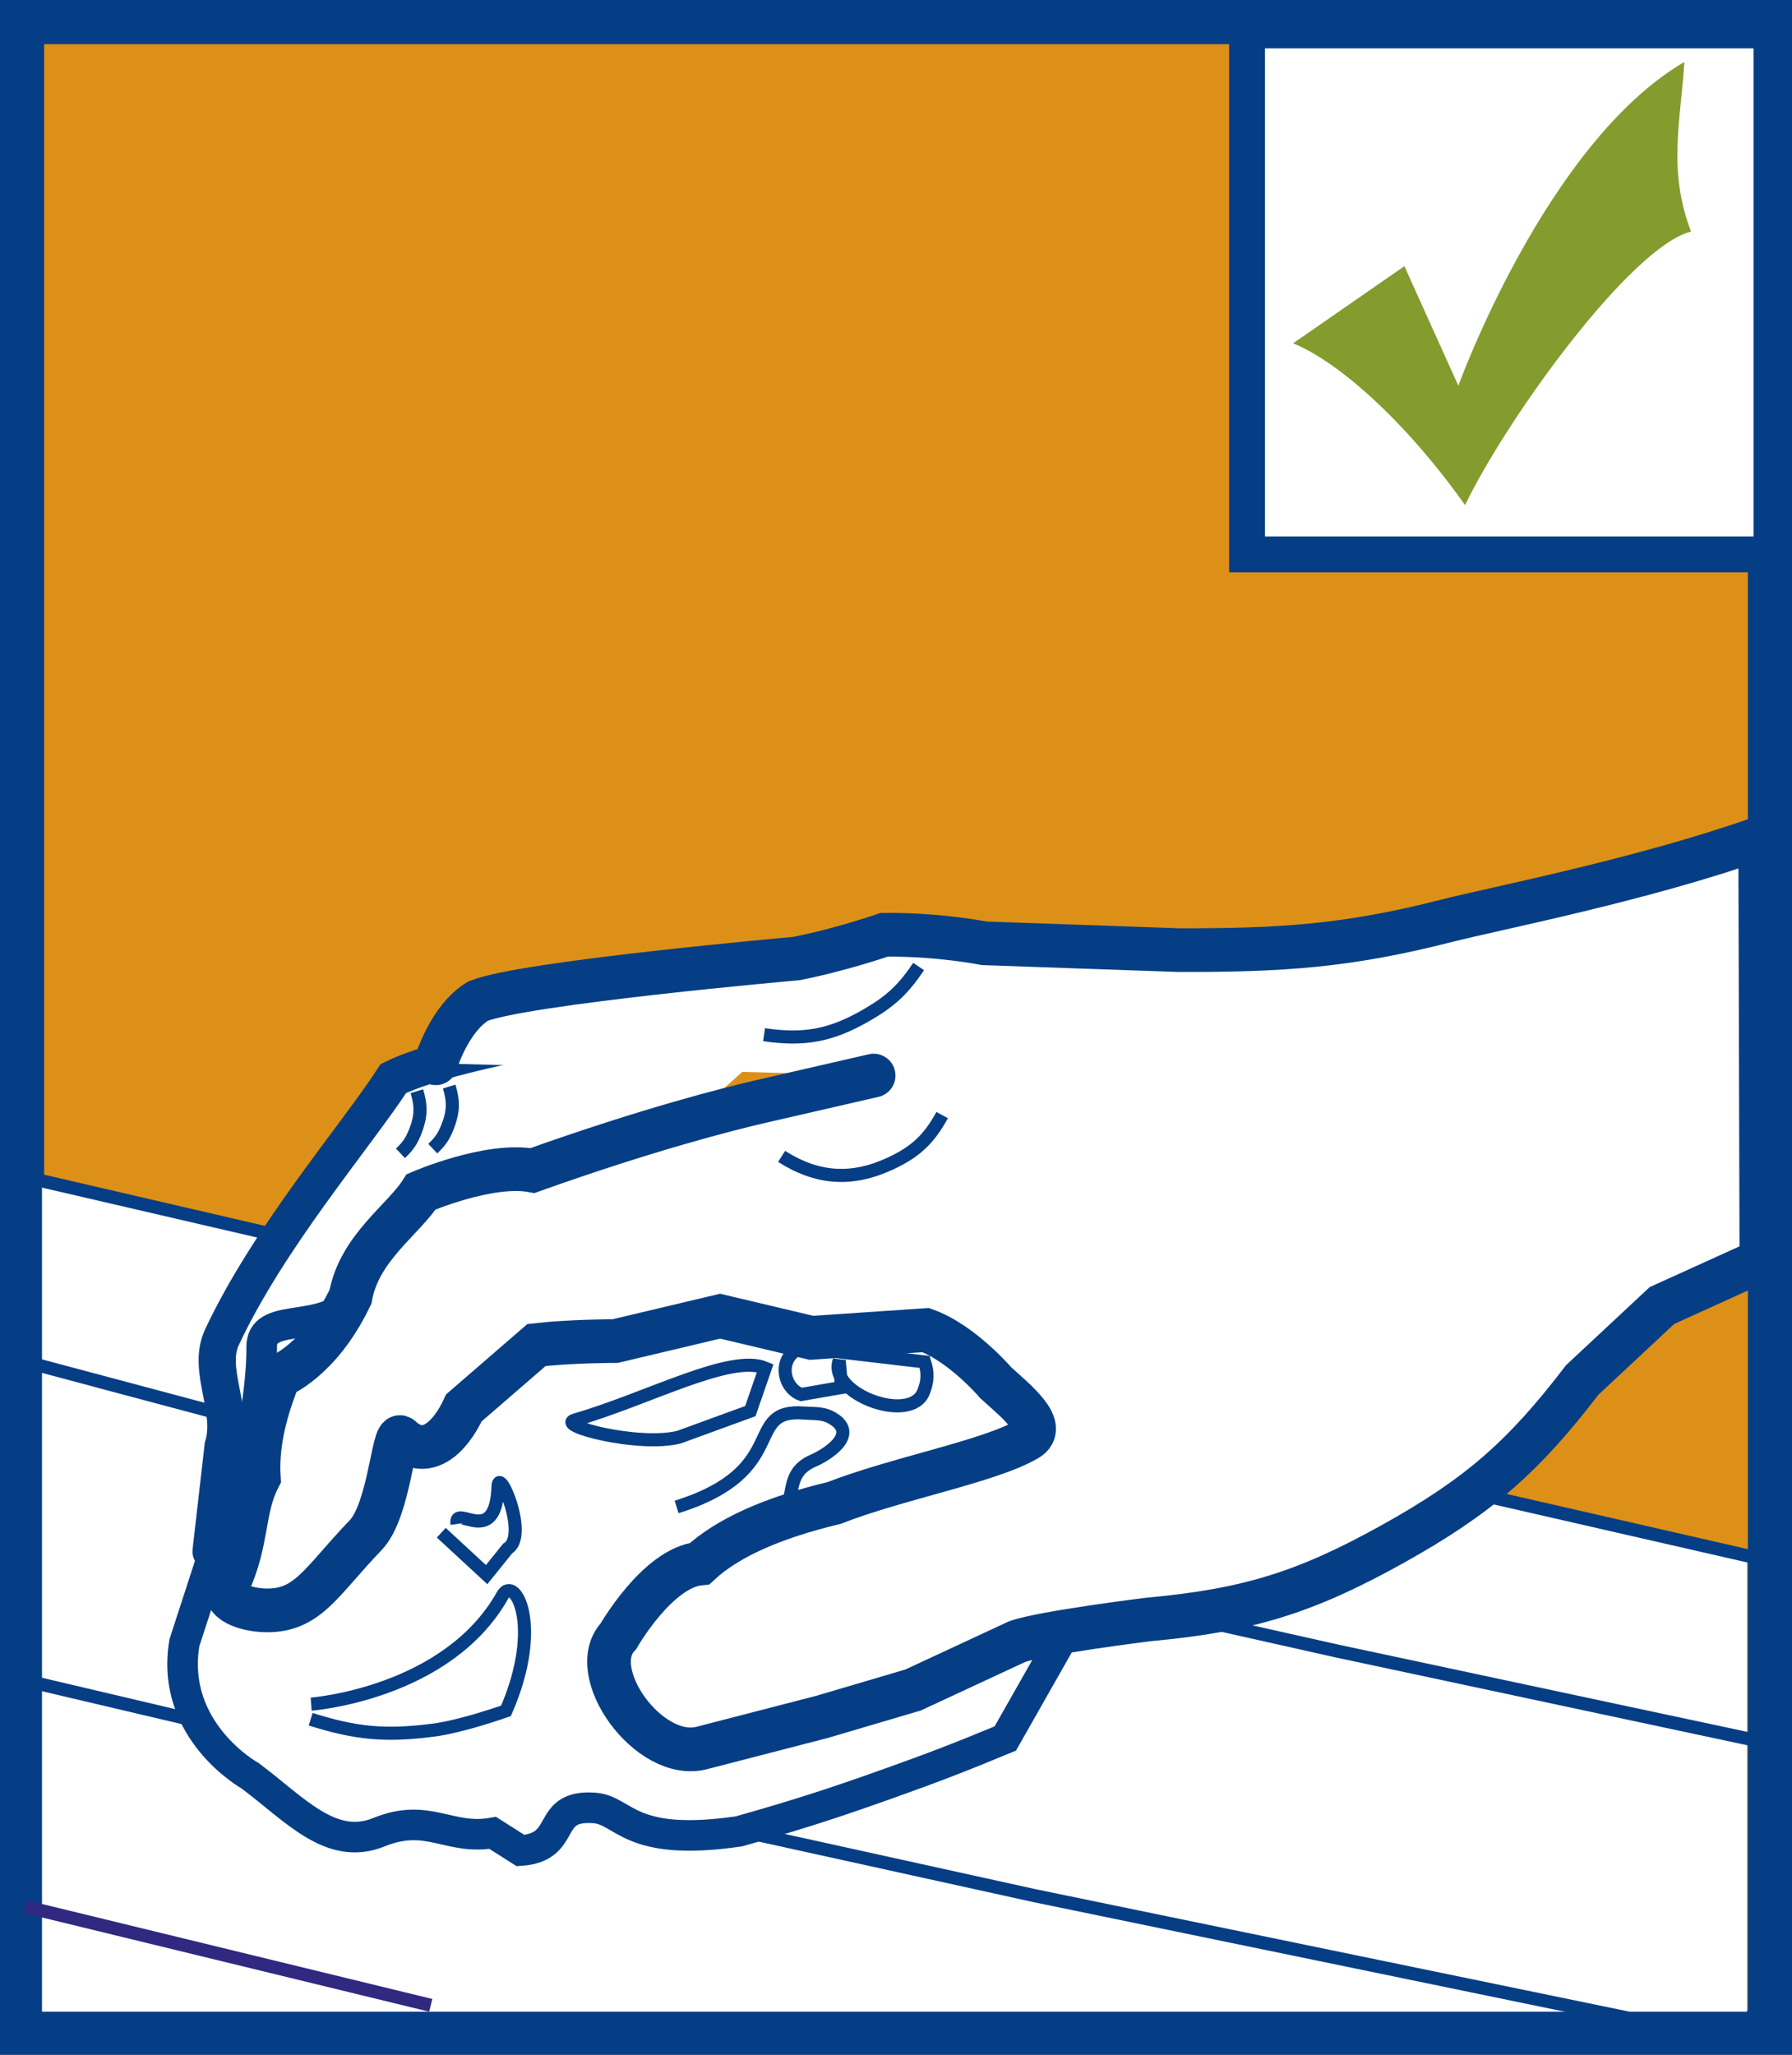 <?xml version="1.0" encoding="utf-8"?>
<!-- Generator: Adobe Illustrator 15.1.0, SVG Export Plug-In . SVG Version: 6.00 Build 0)  -->
<!DOCTYPE svg PUBLIC "-//W3C//DTD SVG 1.1//EN" "http://www.w3.org/Graphics/SVG/1.1/DTD/svg11.dtd">
<svg version="1.1" id="Ebene_1" xmlns="http://www.w3.org/2000/svg" xmlns:xlink="http://www.w3.org/1999/xlink" x="0px" y="0px"
	 width="58.125px" height="66.628px" viewBox="0 0 58.125 66.628" enable-background="new 0 0 58.125 66.628" xml:space="preserve">
<rect x="0" y="0" width="58.125" height="66.628" fill="#808080" stroke="none"/>
<polygon fill="#DC9018" stroke="#063E85" stroke-width="1.432" stroke-miterlimit="3.864" points="0.716,0.716 57.409,0.716 
	57.409,65.913 0.716,65.913 0.716,0.716 "/>
<polygon fill="#FFFFFF" points="56.665,65.231 1.362,65.231 1.362,38.095 8.531,39.814 30.583,42.618 48.528,48.597 56.665,50.443 
	"/>
<path fill="none" stroke="#063E85" stroke-width="0.425" stroke-miterlimit="3.864" d="M32.042,49.629
	c0.174,0.566,0.16,0.967-0.055,1.52c-0.145,0.373-0.281,0.576-0.572,0.85 M30.438,52.077c-0.174-0.568-0.16-0.969,0.055-1.521
	c0.145-0.371,0.281-0.574,0.572-0.848 M0.669,38.131l7.898,1.831 M0.369,44.033l6.833,1.823 M0.569,54.434l5.766,1.357
	 M24.122,59.391l9.449,2.08l19.223,3.963 M37.067,52.124l6.301,1.412l13.588,2.898 M47.401,48.325l9.668,2.211"/>
<path fill="#FFFFFF" stroke="#063E85" stroke-width="0.425" stroke-miterlimit="3.864" d="M22.88,52.223
	c0.543-0.035,0.89-0.543,1.525-0.699c1.621,0.273,1.498,2.227,1.498,2.227c-0.204,0.352-0.362,0.535-0.68,0.789
	c-0.782,0.625-1.553,0.781-2.518,0.512c-0.667-0.098-1.127-0.568-1.208-1.238C21.402,52.997,22.244,52.266,22.88,52.223
	L22.88,52.223z M16.495,38.958c0.175,0.567,0.161,0.967-0.054,1.521c-0.145,0.372-0.281,0.575-0.572,0.849 M15.371,39.033
	c0.175,0.567,0.161,0.968-0.054,1.521c-0.145,0.372-0.281,0.575-0.572,0.849 M9.432,48.582c0.292,0.769,0.271,1.36-0.074,2.106
	c-0.143,0.309-0.254,0.475-0.486,0.721"/>
<path fill="#FFFFFF" stroke="#063E85" stroke-width="1.206" stroke-linecap="round" stroke-miterlimit="3.864" d="M6.845,50.309
	l0.391-3.41c0.367-1.183-0.533-2.479-0.038-3.536c1.525-3.261,4.356-6.531,5.562-8.391c2.157-1.066,8.817-1.974,8.817-1.974
	l6.906-2.22"/>
<path fill="#FFFFFF" stroke="#063E85" stroke-width="1.417" stroke-linecap="round" stroke-miterlimit="3.864" d="M14.135,34.477
	c0,0,0.431-1.452,1.375-2.017c1.488-0.6,10.317-1.378,10.317-1.378c1.422-0.276,2.854-0.771,2.854-0.771
	c1.779-0.019,3.25,0.277,3.25,0.277l6.295,0.22c3.369,0.009,5.492-0.134,8.674-0.945c1.639-0.418,6.316-1.319,10.193-2.688
	l0.039,13.694l-3.225,1.464l-2.584,2.411c-1.93,2.524-3.387,3.784-6.162,5.329c-2.822,1.568-4.695,2.146-7.91,2.439
	c0,0-3.438,0.424-4.264,0.721l-3.37,1.566l-2.964,0.875l-3.893,1.006c-1.708,0.441-3.802-2.473-2.699-3.627
	c0,0,1.264-2.217,2.636-2.354c0.893-0.826,2.347-1.482,4.362-1.965c2.038-0.798,5.044-1.347,6.263-2.066
	c0.695-0.41-0.418-1.277-1.021-1.829c0,0-1.096-1.288-2.275-1.71l-3.705,0.251l-2.964-0.702l-3.397,0.806
	c0,0-1.467,0.003-2.558,0.129l-2.354,2.037c-0.47,1.017-1.254,1.696-2.044,0.962c-0.25-0.232-0.365,2.357-1.143,3.166
	c-1.466,1.525-1.88,2.488-3.292,2.438c-0.563-0.02-1.44-0.262-1.165-0.854c0.646-1.391,0.465-2.43,0.99-3.443
	c-0.084-1.307,0.362-2.542,0.66-3.293c0,0,1.32-0.498,2.316-2.583c0.281-1.574,1.717-2.495,2.292-3.398c0,0,2.201-0.95,3.61-0.689
	c3.742-1.336,6.379-2.003,7.414-2.241l3.651-0.839"/>
<path fill="none" stroke="#063E85" stroke-width="0.425" stroke-miterlimit="3.864" d="M10.093,55.258
	c0,0,4.415-0.334,6.211-3.533c0.375-0.668,1.329,0.955,0.108,3.75c0,0-1.427,0.51-2.379,0.629c-1.537,0.195-2.479,0.109-3.956-0.357
	 M21.947,48.864c3.743-1.17,2.131-3.193,4.125-3.046c0.386,0.028,0.648-0.014,0.973,0.197c0.797,0.518-0.238,1.162-0.644,1.337
	c-0.938,0.401-0.582,1.117-0.987,1.813 M14.824,49.417c-0.099-0.699,1.26,0.836,1.331-1.226c0.023-0.661,0.999,1.618,0.311,2.021
	l-0.682,0.846l-1.471-1.359 M18.644,46.046c2.36-0.68,5.052-2.16,6.177-1.686l-0.483,1.396l-2.312,0.844
	C20.729,46.927,18.012,46.228,18.644,46.046L18.644,46.046z M25.592,44.005c-0.278,0.412-0.073,1.042,0.394,1.212l1.312-0.227
	l-0.078-0.873c-0.375,1.075,2.315,2.077,2.735,1.019c0.14-0.354,0.15-0.612,0.035-0.976l-3.301-0.387
	C26.318,43.542,25.837,43.643,25.592,44.005L25.592,44.005z M30.56,36.157c-0.432,0.788-0.868,1.195-1.683,1.573
	c-1.25,0.579-2.362,0.505-3.525-0.233 M29.797,31.34c-0.502,0.745-0.906,1.123-1.684,1.573c-1.144,0.663-2.022,0.831-3.33,0.637
	 M14.569,35.232c0.149,0.482,0.137,0.822-0.046,1.292c-0.123,0.316-0.239,0.489-0.486,0.721 M13.521,35.383
	c0.149,0.482,0.137,0.823-0.046,1.293c-0.123,0.316-0.239,0.489-0.486,0.721"/>
<path fill="none" stroke="#063E85" stroke-width="0.992" stroke-miterlimit="3.864" d="M11.254,42.31
	c-1.009,0.889-2.779,0.259-2.766,1.371c0.014,1.196-0.318,2.925-0.318,2.925l-0.302,0.859l-1.887,5.803
	c-0.48,2.863,2.132,4.313,2.132,4.313c1.427,1.061,2.619,2.465,4.175,1.83c1.597-0.65,2.275,0.273,3.693,0.021l0.903,0.574
	c1.58-0.107,0.759-1.496,2.385-1.383c0.999,0.068,1.096,1.287,4.701,0.76c1.927-0.547,3.005-0.893,4.893-1.566
	c1.475-0.527,2.299-0.846,3.744-1.445c0.768-1.352,1.199-2.113,1.967-3.463"/>
<line fill="none" stroke="#30297F" stroke-width="0.425" stroke-miterlimit="3.864" x1="0.822" y1="61.825" x2="13.972" y2="65.024"/>
<rect x="40.449" y="0.987" fill-rule="evenodd" clip-rule="evenodd" fill="#FFFFFF" stroke="#063E85" stroke-width="1.163" stroke-miterlimit="3.864" width="17.01" height="16.991"/>
<path fill-rule="evenodd" clip-rule="evenodd" fill="#839C2D" d="M45.553,8.631l1.75,3.876c0,0,2.844-7.874,7.33-10.498
	c-0.111,1.874-0.55,3.498,0.217,5.499c-1.969,0.5-6.015,6.122-7.329,8.872c-1.858-2.625-4.046-4.624-5.578-5.248L45.553,8.631z"/>
</svg>
